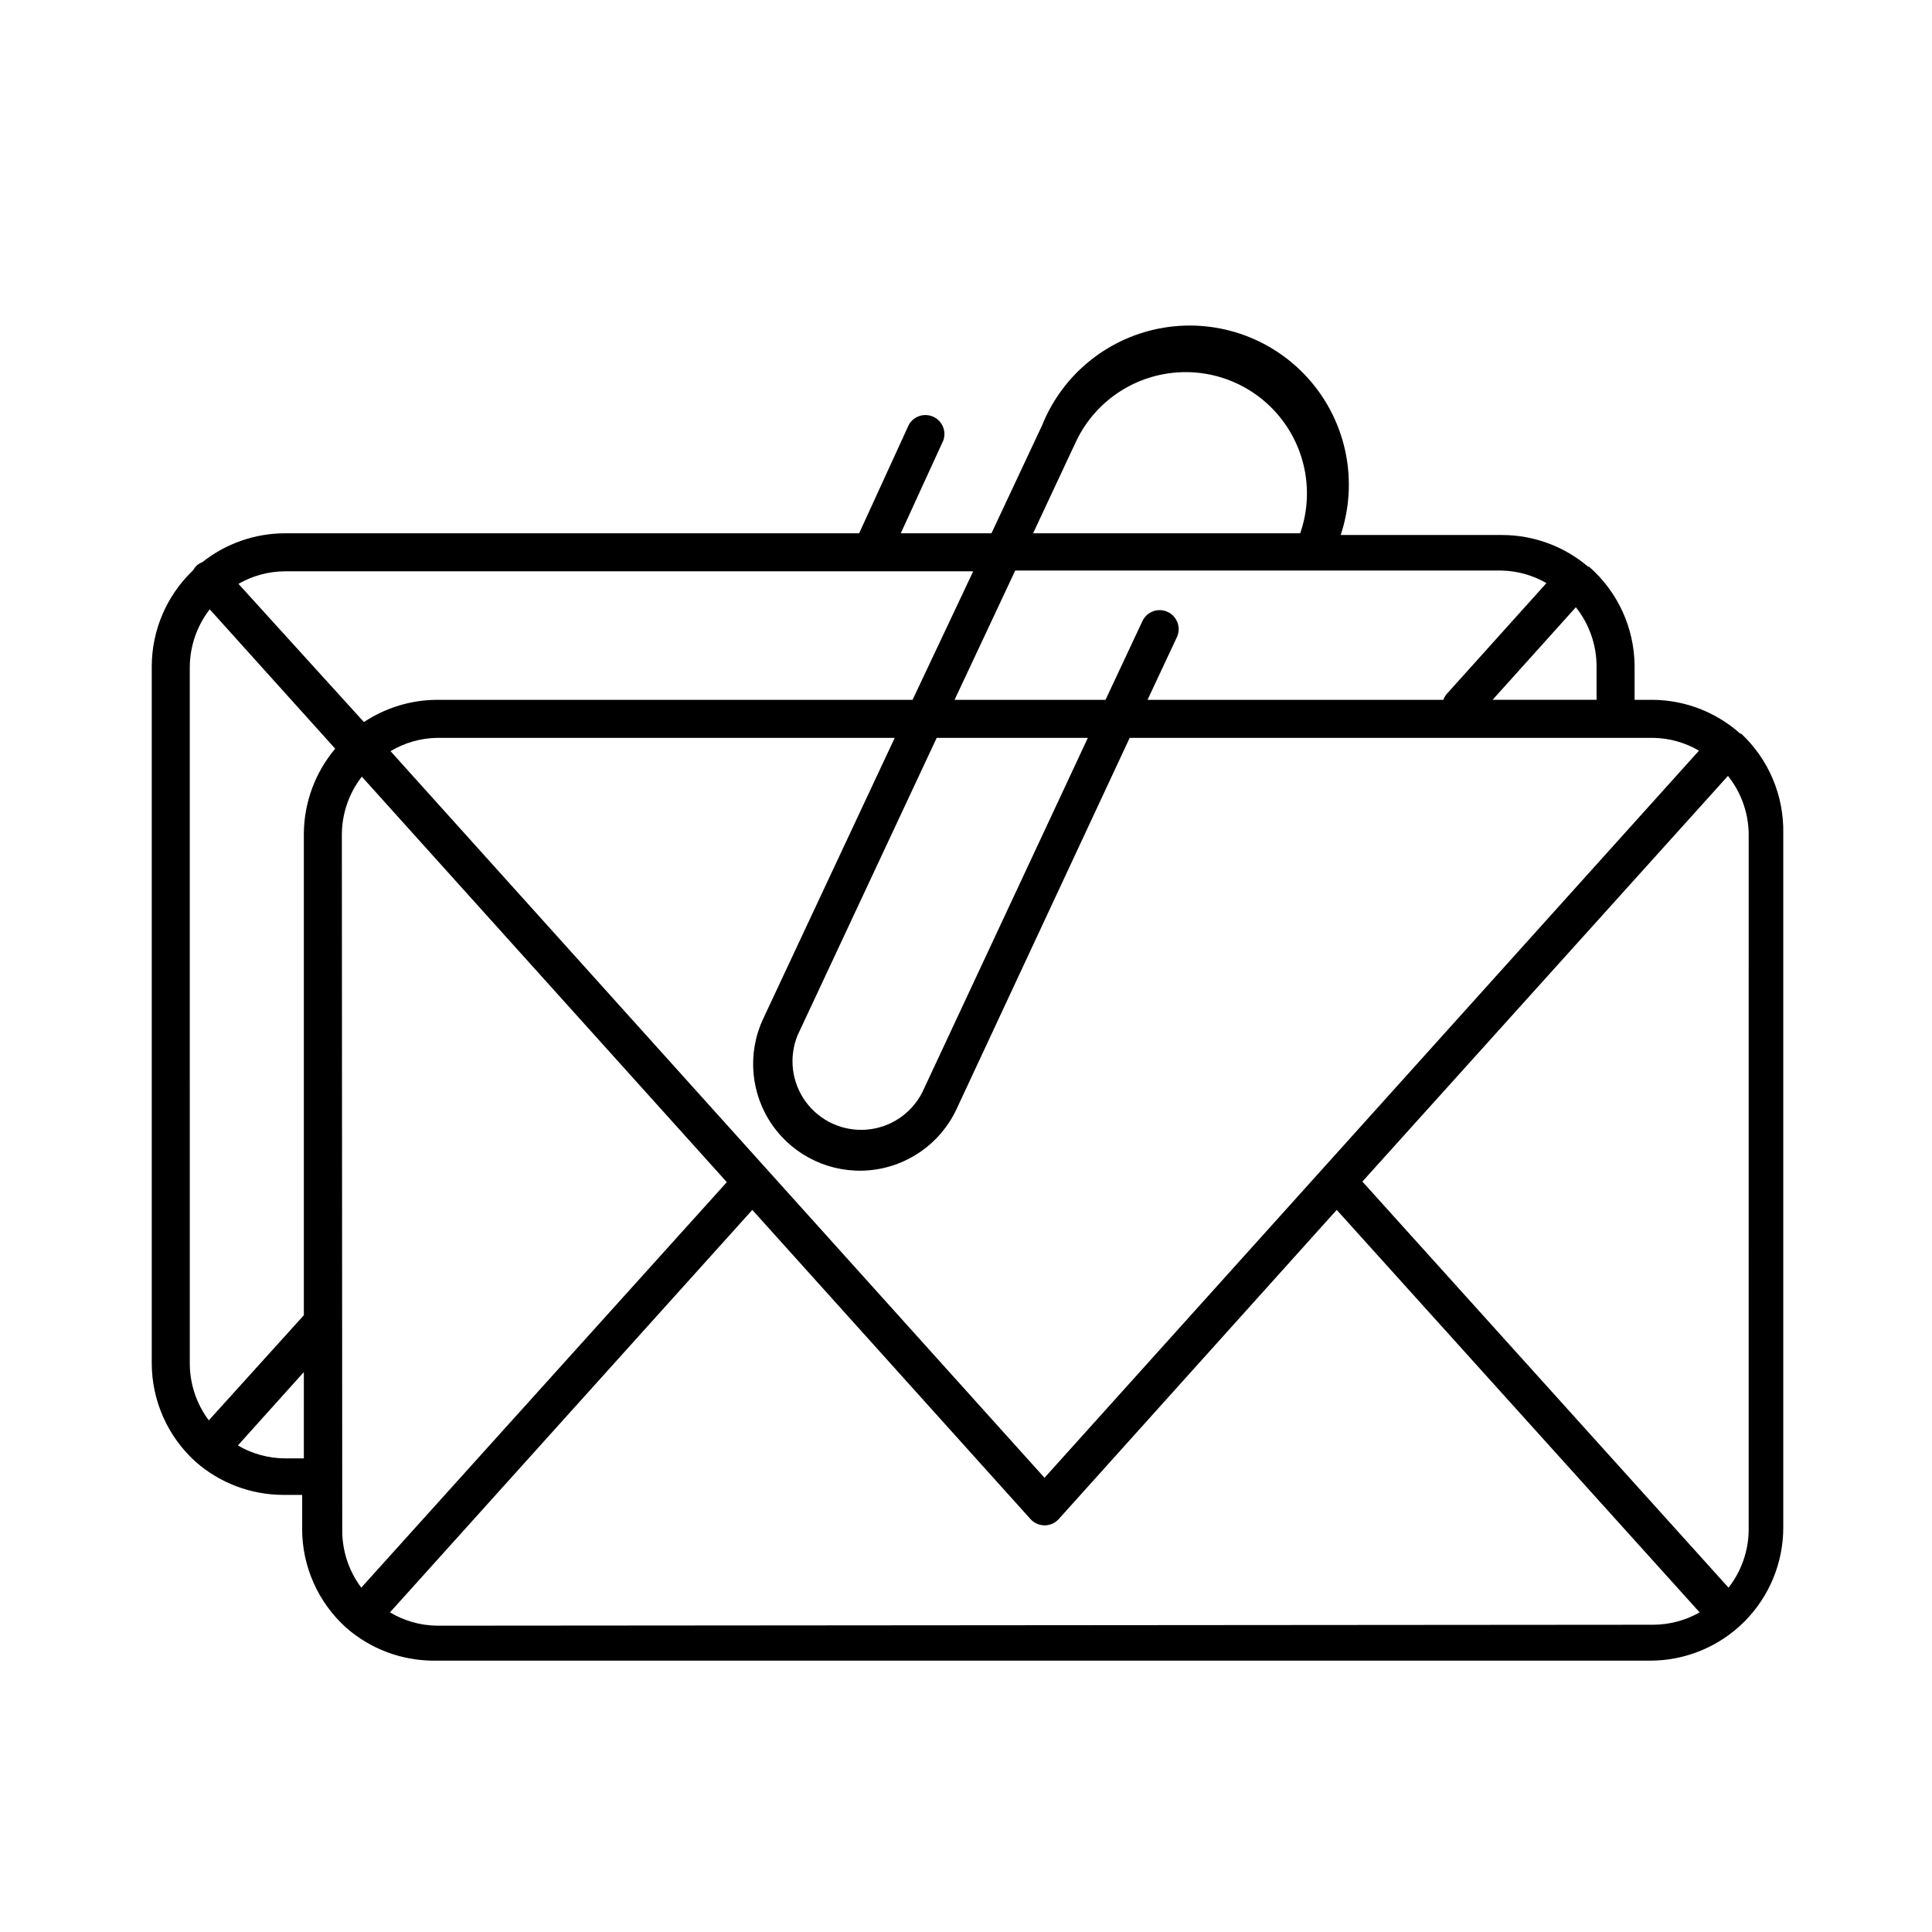 <?xml version="1.0" encoding="UTF-8"?>
<!-- Uploaded to: ICON Repo, www.iconrepo.com, Generator: ICON Repo Mixer Tools -->
<svg fill="#000000" width="800px" height="800px" version="1.1" viewBox="144 144 512 512" xmlns="http://www.w3.org/2000/svg">
 <path d="m605.45 338.43h-0.254c-6.328-5.656-14.484-8.84-22.973-8.969h-5.039v-9.07 0.004c-0.098-10.051-4.477-19.582-12.039-26.199h-0.254c-6.356-5.41-14.426-8.395-22.77-8.414h-42.824c4.668-14.012 1.672-29.441-7.906-40.684-9.578-11.242-24.34-16.656-38.914-14.27s-26.836 12.223-32.328 25.934l-13.402 28.566h-24.031l11.285-24.637c0.855-2.453-0.293-5.16-2.656-6.242-2.363-1.082-5.164-0.191-6.465 2.059l-13.199 28.816-152.2 0.004c-7.945 0.016-15.648 2.715-21.867 7.656-0.551 0.211-1.062 0.52-1.512 0.906-0.359 0.355-0.664 0.766-0.906 1.211-6.992 6.641-10.961 15.852-10.98 25.492v184.7c0.02 9.98 4.266 19.48 11.688 26.148 6.402 5.602 14.617 8.695 23.125 8.719h5.039v9.07l-0.004-0.004c0.023 9.977 4.269 19.477 11.691 26.148 6.402 5.598 14.617 8.695 23.125 8.715h322.44c9.352 0 18.324-3.715 24.938-10.328 6.613-6.613 10.328-15.586 10.328-24.938v-184.09c0.164-9.941-3.879-19.492-11.133-26.297zm-11.184 4.484-173.46 192.71-173.31-192.56c3.719-2.227 7.957-3.441 12.293-3.523h121.32l-34.914 74.562c-4.238 9.172-3.262 19.906 2.559 28.164 5.824 8.254 15.609 12.777 25.672 11.863 10.059-0.914 18.867-7.129 23.109-16.297l45.844-98.293h138.85c4.219 0.09 8.344 1.25 11.992 3.375zm-202.03-3.375h40.055l-43.883 93.957c-2.867 5.625-8.445 9.359-14.738 9.867-6.293 0.508-12.402-2.285-16.133-7.375-3.731-5.094-4.555-11.758-2.18-17.605zm174.87-19.145 0.004 9.066h-27.559l22.066-24.535c3.547 4.453 5.484 9.977 5.492 15.668zm-13.148-22.016-26.602 29.574 0.004-0.004c-0.371 0.449-0.664 0.961-0.859 1.512h-78.391l7.809-16.676c1.121-2.508 0.027-5.449-2.457-6.617-2.488-1.168-5.449-0.129-6.664 2.336l-9.824 20.957h-40l16.07-34.258h128.88c4.219 0.09 8.344 1.25 11.992 3.375zm-124.84-37.285c4.715-10.031 14.266-16.93 25.273-18.246 11.008-1.32 21.918 3.129 28.863 11.766 6.949 8.637 8.957 20.246 5.312 30.715h-70.785zm-27.207 34.309-16.07 34.059h-125.95 0.004c-6.922 0.016-13.684 2.066-19.449 5.894l-33.25-36.625c3.723-2.148 7.941-3.293 12.242-3.328zm-207.62 25.191h0.004c0.074-5.481 1.93-10.785 5.289-15.113l33.25 36.93h0.004c-5.277 6.25-8.215 14.141-8.312 22.316v127.82l-25.191 27.859v0.004c-3.269-4.363-5.039-9.664-5.039-15.117zm25.191 209.89h0.004c-4.379-0.027-8.672-1.207-12.445-3.426l17.48-19.445 0.004 22.871zm15.113-165.55h0.004c0.074-5.481 1.93-10.785 5.289-15.113l96.73 107.46-96.879 107.46c-3.273-4.363-5.039-9.664-5.039-15.117zm25.191 209.89h0.004c-4.387-0.059-8.68-1.273-12.445-3.527l96.027-106.66 73.707 81.922c0.957 1.066 2.32 1.676 3.754 1.676 1.434 0 2.797-0.609 3.754-1.676l73.656-81.922 96.176 106.66c-3.731 2.129-7.945 3.258-12.242 3.277zm347.63-25.191h0.004c-0.09 5.484-1.965 10.793-5.34 15.117l-97.035-107.62 96.883-107.51c3.434 4.305 5.359 9.613 5.492 15.113z"/>
</svg>